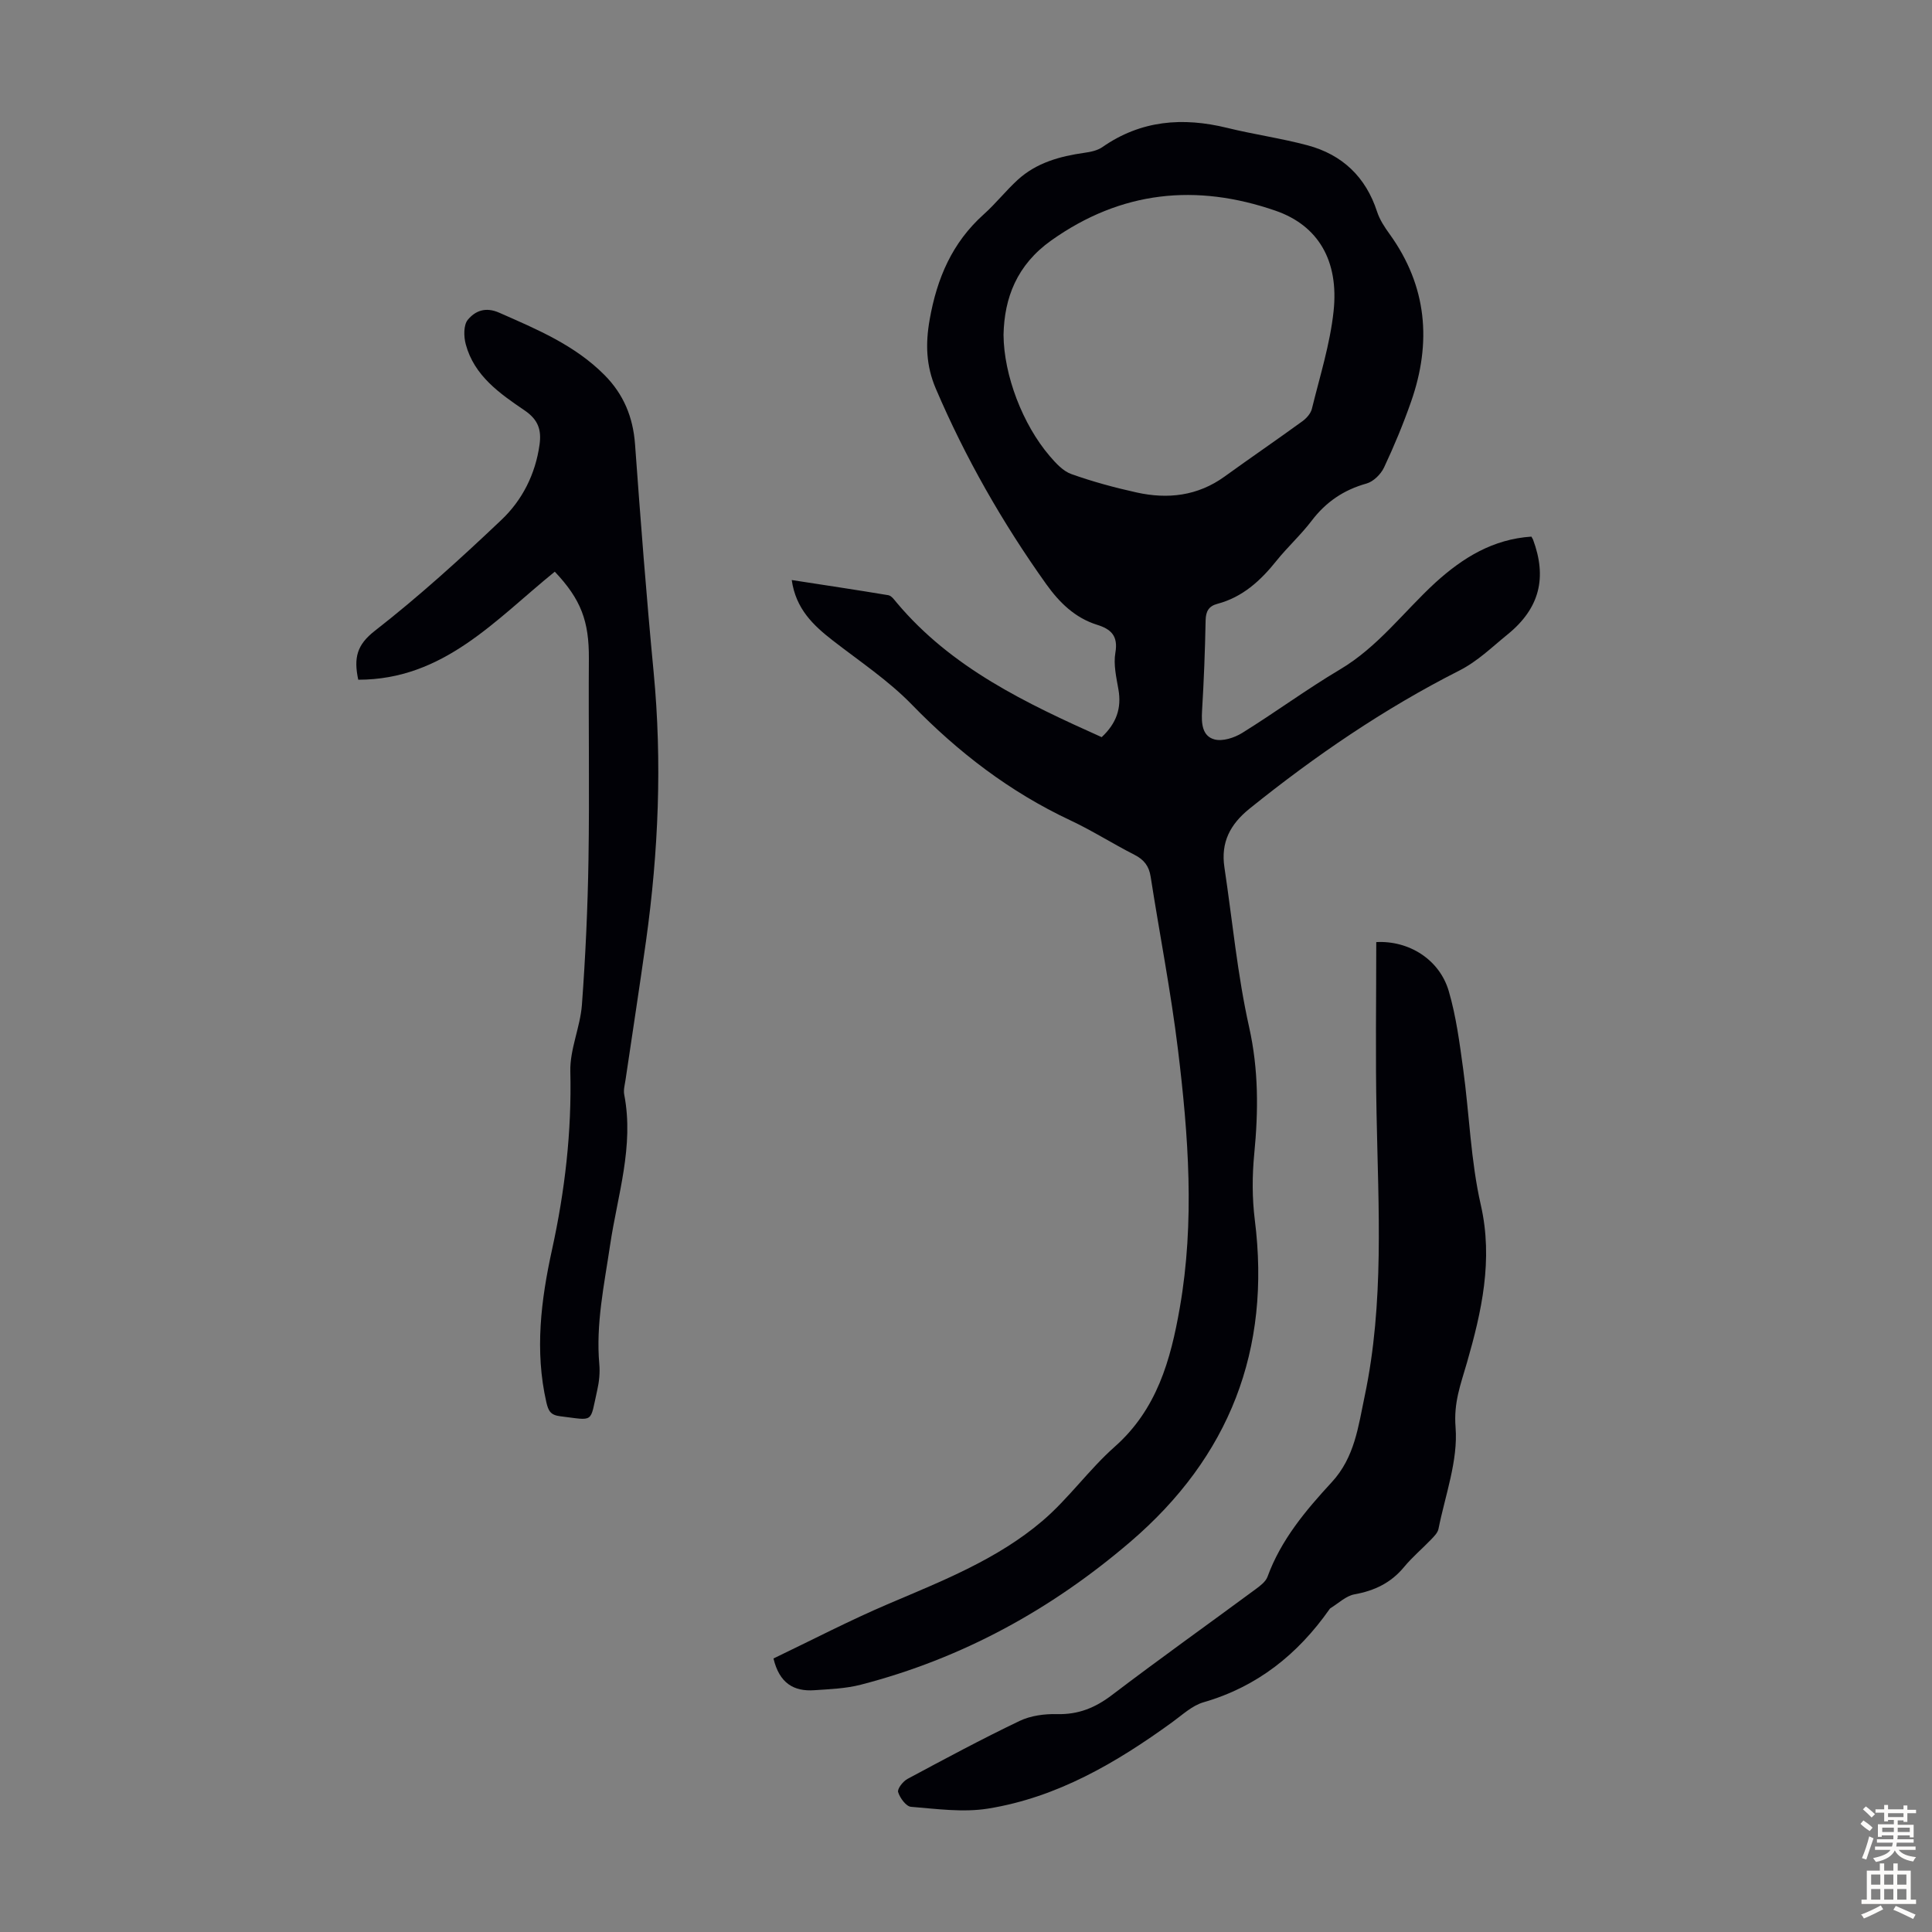 <svg enable-background="new 0 0 400 400" viewBox="0 0 400 400" xmlns="http://www.w3.org/2000/svg"><rect x="0" y="0" width="400" height="400" fill="#808080" stroke="none"/><g fill="#010106"><path d="m317.06 111.1c.23.41.29.49.33.59 2.91 7.81 1.47 14.2-5.27 19.67-3.27 2.65-6.15 5.53-10.05 7.51-15.51 7.86-29.8 17.63-43.35 28.54-4.05 3.26-5.99 7-5.22 12.15 1.66 11.05 2.69 22.23 5.12 33.1 1.97 8.82 1.92 17.4 1.06 26.22-.44 4.51-.45 9.17.11 13.66 3.4 26.92-5.24 49.1-25.78 66.69-16.38 14.03-34.86 24.16-55.79 29.57-3.1.8-6.39.92-9.61 1.14-4.27.3-7.25-1.45-8.47-6.57 7.87-3.77 15.78-7.89 23.95-11.37 11.13-4.74 22.45-9.2 31.74-17.12 5.41-4.61 9.62-10.62 14.95-15.34 8.75-7.74 11.59-17.95 13.48-28.76 3.13-17.86 1.79-35.72-.38-53.51-1.46-11.97-3.79-23.83-5.65-35.76-.34-2.21-1.38-3.53-3.36-4.54-4.48-2.28-8.75-5.01-13.29-7.14-12.5-5.87-23.18-14.06-32.8-23.96-4.86-5-10.82-8.96-16.37-13.27-4.05-3.15-7.64-6.54-8.49-12.51 6.84 1.06 13.43 2.04 20 3.14.64.11 1.22.93 1.71 1.52 11.38 13.57 26.82 20.85 42.46 27.87 3.05-2.85 4.15-5.99 3.47-9.87-.44-2.52-1.06-5.19-.63-7.63.6-3.48-.92-4.87-3.78-5.76-4.6-1.44-7.82-4.62-10.54-8.42-9.05-12.69-16.74-26.15-22.87-40.5-2-4.7-2.16-9.22-1.26-14.29 1.51-8.56 4.66-15.91 11.19-21.77 2.49-2.23 4.58-4.9 7.05-7.16 3.87-3.53 8.7-4.86 13.77-5.58 1.3-.18 2.73-.47 3.77-1.2 7.97-5.55 16.6-6.22 25.79-3.97 5.52 1.36 11.19 2.15 16.68 3.62 7.18 1.93 12.04 6.54 14.38 13.74.54 1.66 1.56 3.21 2.6 4.64 7.76 10.78 8.73 22.43 4.44 34.69-1.62 4.63-3.51 9.19-5.6 13.63-.66 1.4-2.2 2.92-3.63 3.32-4.72 1.32-8.4 3.81-11.36 7.71-2.23 2.93-5 5.44-7.31 8.32-3.28 4.1-7 7.5-12.21 8.88-1.78.47-2.39 1.55-2.43 3.42-.12 6.26-.36 12.53-.74 18.78-.15 2.53.02 5.16 2.54 5.86 1.68.47 4.13-.32 5.75-1.32 6.84-4.24 13.34-9.04 20.26-13.15 7.88-4.67 13.22-11.98 19.79-18.01 5.68-5.15 11.89-8.97 19.85-9.5zm-109.29-41.78c.06 8.36 3.95 18.55 9.56 25.1 1.26 1.47 2.76 3.12 4.48 3.73 4.4 1.57 8.95 2.8 13.51 3.81 6.46 1.43 12.64.73 18.21-3.29 5.34-3.86 10.78-7.58 16.11-11.45.85-.62 1.73-1.6 1.97-2.57 1.64-6.7 3.76-13.37 4.49-20.18 1.14-10.5-3.19-17.79-12-20.84-16.42-5.68-31.96-4.14-46.46 6.16-7.11 5.06-9.71 11.87-9.87 19.53z"/><path d="m284.94 195.05c6.7-.36 13.09 3.55 15.02 10.18 1.52 5.21 2.23 10.68 2.97 16.08 1.29 9.39 1.56 18.99 3.66 28.18 2.59 11.37.15 22.12-2.87 32.62-1.31 4.56-2.77 8.21-2.36 13.4.54 6.89-2.14 14.03-3.54 21.04-.16.79-.89 1.52-1.49 2.15-1.86 1.94-3.94 3.68-5.64 5.74-2.71 3.28-6.11 4.9-10.25 5.65-1.78.32-3.34 1.87-4.99 2.87-.09.05-.15.16-.22.25-6.55 9.31-14.94 16.02-26.06 19.23-2.35.68-4.37 2.6-6.44 4.1-11.59 8.41-23.84 15.6-38.17 17.91-5.17.83-10.65.06-15.95-.37-1.01-.08-2.29-1.83-2.66-3.04-.21-.68 1-2.23 1.93-2.73 7.68-4.12 15.36-8.25 23.22-12.01 2.3-1.1 5.18-1.48 7.77-1.41 4.39.11 7.88-1.31 11.35-3.95 9.79-7.45 19.81-14.58 29.71-21.89.96-.71 2.11-1.56 2.49-2.59 2.79-7.66 7.93-13.76 13.29-19.57 4.78-5.17 5.51-11.58 6.83-17.83 4.08-19.35 2.83-38.95 2.46-58.51-.24-11.81-.06-23.65-.06-35.5z"/><path d="m114.86 118.36c-12.3 9.97-23.02 22.38-40.69 22.37-.97-4.58-.27-7.24 3.44-10.13 9.15-7.13 17.78-14.97 26.2-22.96 4.33-4.1 7.05-9.48 7.9-15.6.42-3.05-.29-5.15-3.07-7.05-5.16-3.51-10.46-7.17-12.21-13.71-.43-1.59-.48-3.99.43-5.08 1.5-1.8 3.61-2.74 6.52-1.45 7.8 3.44 15.63 6.7 21.78 12.9 3.96 3.99 5.91 8.72 6.32 14.36 1.14 15.73 2.35 31.47 3.85 47.17 1.78 18.61 1 37.11-1.57 55.58-1.35 9.63-2.84 19.25-4.26 28.87-.15.99-.45 2.05-.26 3 2.07 10.69-1.4 20.85-2.93 31.18-1.21 8.18-2.97 16.28-2.23 24.64.16 1.75-.03 3.61-.42 5.33-1.57 6.97-.51 6.31-7.68 5.44-1.99-.24-2.45-1.11-2.86-2.88-2.44-10.66-1.11-21.21 1.17-31.61 2.67-12.19 4.09-24.4 3.79-36.91-.11-4.57 2.05-9.15 2.4-13.78.74-10.02 1.2-20.07 1.36-30.12.22-13.86-.02-27.74.08-41.6.04-7.66-1.59-12.19-7.06-17.96z"/></g><path d="m385.2 377.6.6-.7c.6.4 1.3.9 1.9 1.5l-.6.7c-.8-.5-1.4-1-1.9-1.5zm.3 7.1c.6-1.4 1.1-2.9 1.5-4.5.3.1.6.3.9.4-.5 1.4-1 2.9-1.5 4.4zm.2-10.1.6-.6c.7.5 1.3 1.1 1.9 1.6l-.7.7c-.6-.6-1.2-1.2-1.8-1.7zm8.4-.8h.8v.9h1.8v.7h-1.8v1.8h-.8v-.3h-1.2v.9h3.3v2.6h-.8v-.4h-2.5c0 .3 0 .6-.1.8h3.4v.7h-3.5c0 .3-.1.6-.1.8h4v.7h-3.5c.7.9 1.9 1.3 3.6 1.5-.2.2-.4.5-.6.9-1.9-.3-3.2-1.1-3.8-2.3-.5 1.1-1.8 2-3.9 2.4-.2-.3-.4-.5-.6-.8 1.9-.4 3.1-.9 3.6-1.7h-3.2v-.7h3.5c.1-.2.1-.5.2-.8h-3.3v-.7h3.4c0-.2 0-.5 0-.8h-2.4v.3h-.8v-2.6h3.3v-.9h-1.2v.3h-.8v-1.8h-1.8v-.7h1.8v-.9h.8v.9h3.2zm-4.4 5.5h2.4c0-.3 0-.6 0-.9h-2.4zm1.2-3.1h3.2v-.8h-3.2zm4.4 2.2h-2.4v.9h2.5v-.9z" fill="#fcfbfa"/><path d="m389.2 385.8h.9v1.5h1.9v-1.5h.9v1.5h2.7v6h1.1v.9h-11.3v-.9h1.1v-6h2.7zm.2 8.7.5.8c-1.2.6-2.5 1.3-4 1.9-.2-.3-.3-.6-.6-.8 1.6-.6 3-1.3 4.1-1.9zm-2-4.3h1.9v-2.1h-1.9zm0 3.1h1.9v-2.2h-1.9zm2.7-3.1h1.9v-2.1h-1.9zm0 3.1h1.9v-2.2h-1.9zm2.4 1.3c1.4.6 2.7 1.2 4.1 1.8l-.5.9c-1.5-.7-2.8-1.4-4.1-1.9zm2.2-6.5h-1.9v2.1h1.9zm-1.9 5.2h1.9v-2.2h-1.9z" fill="#fcfbfa"/></svg>